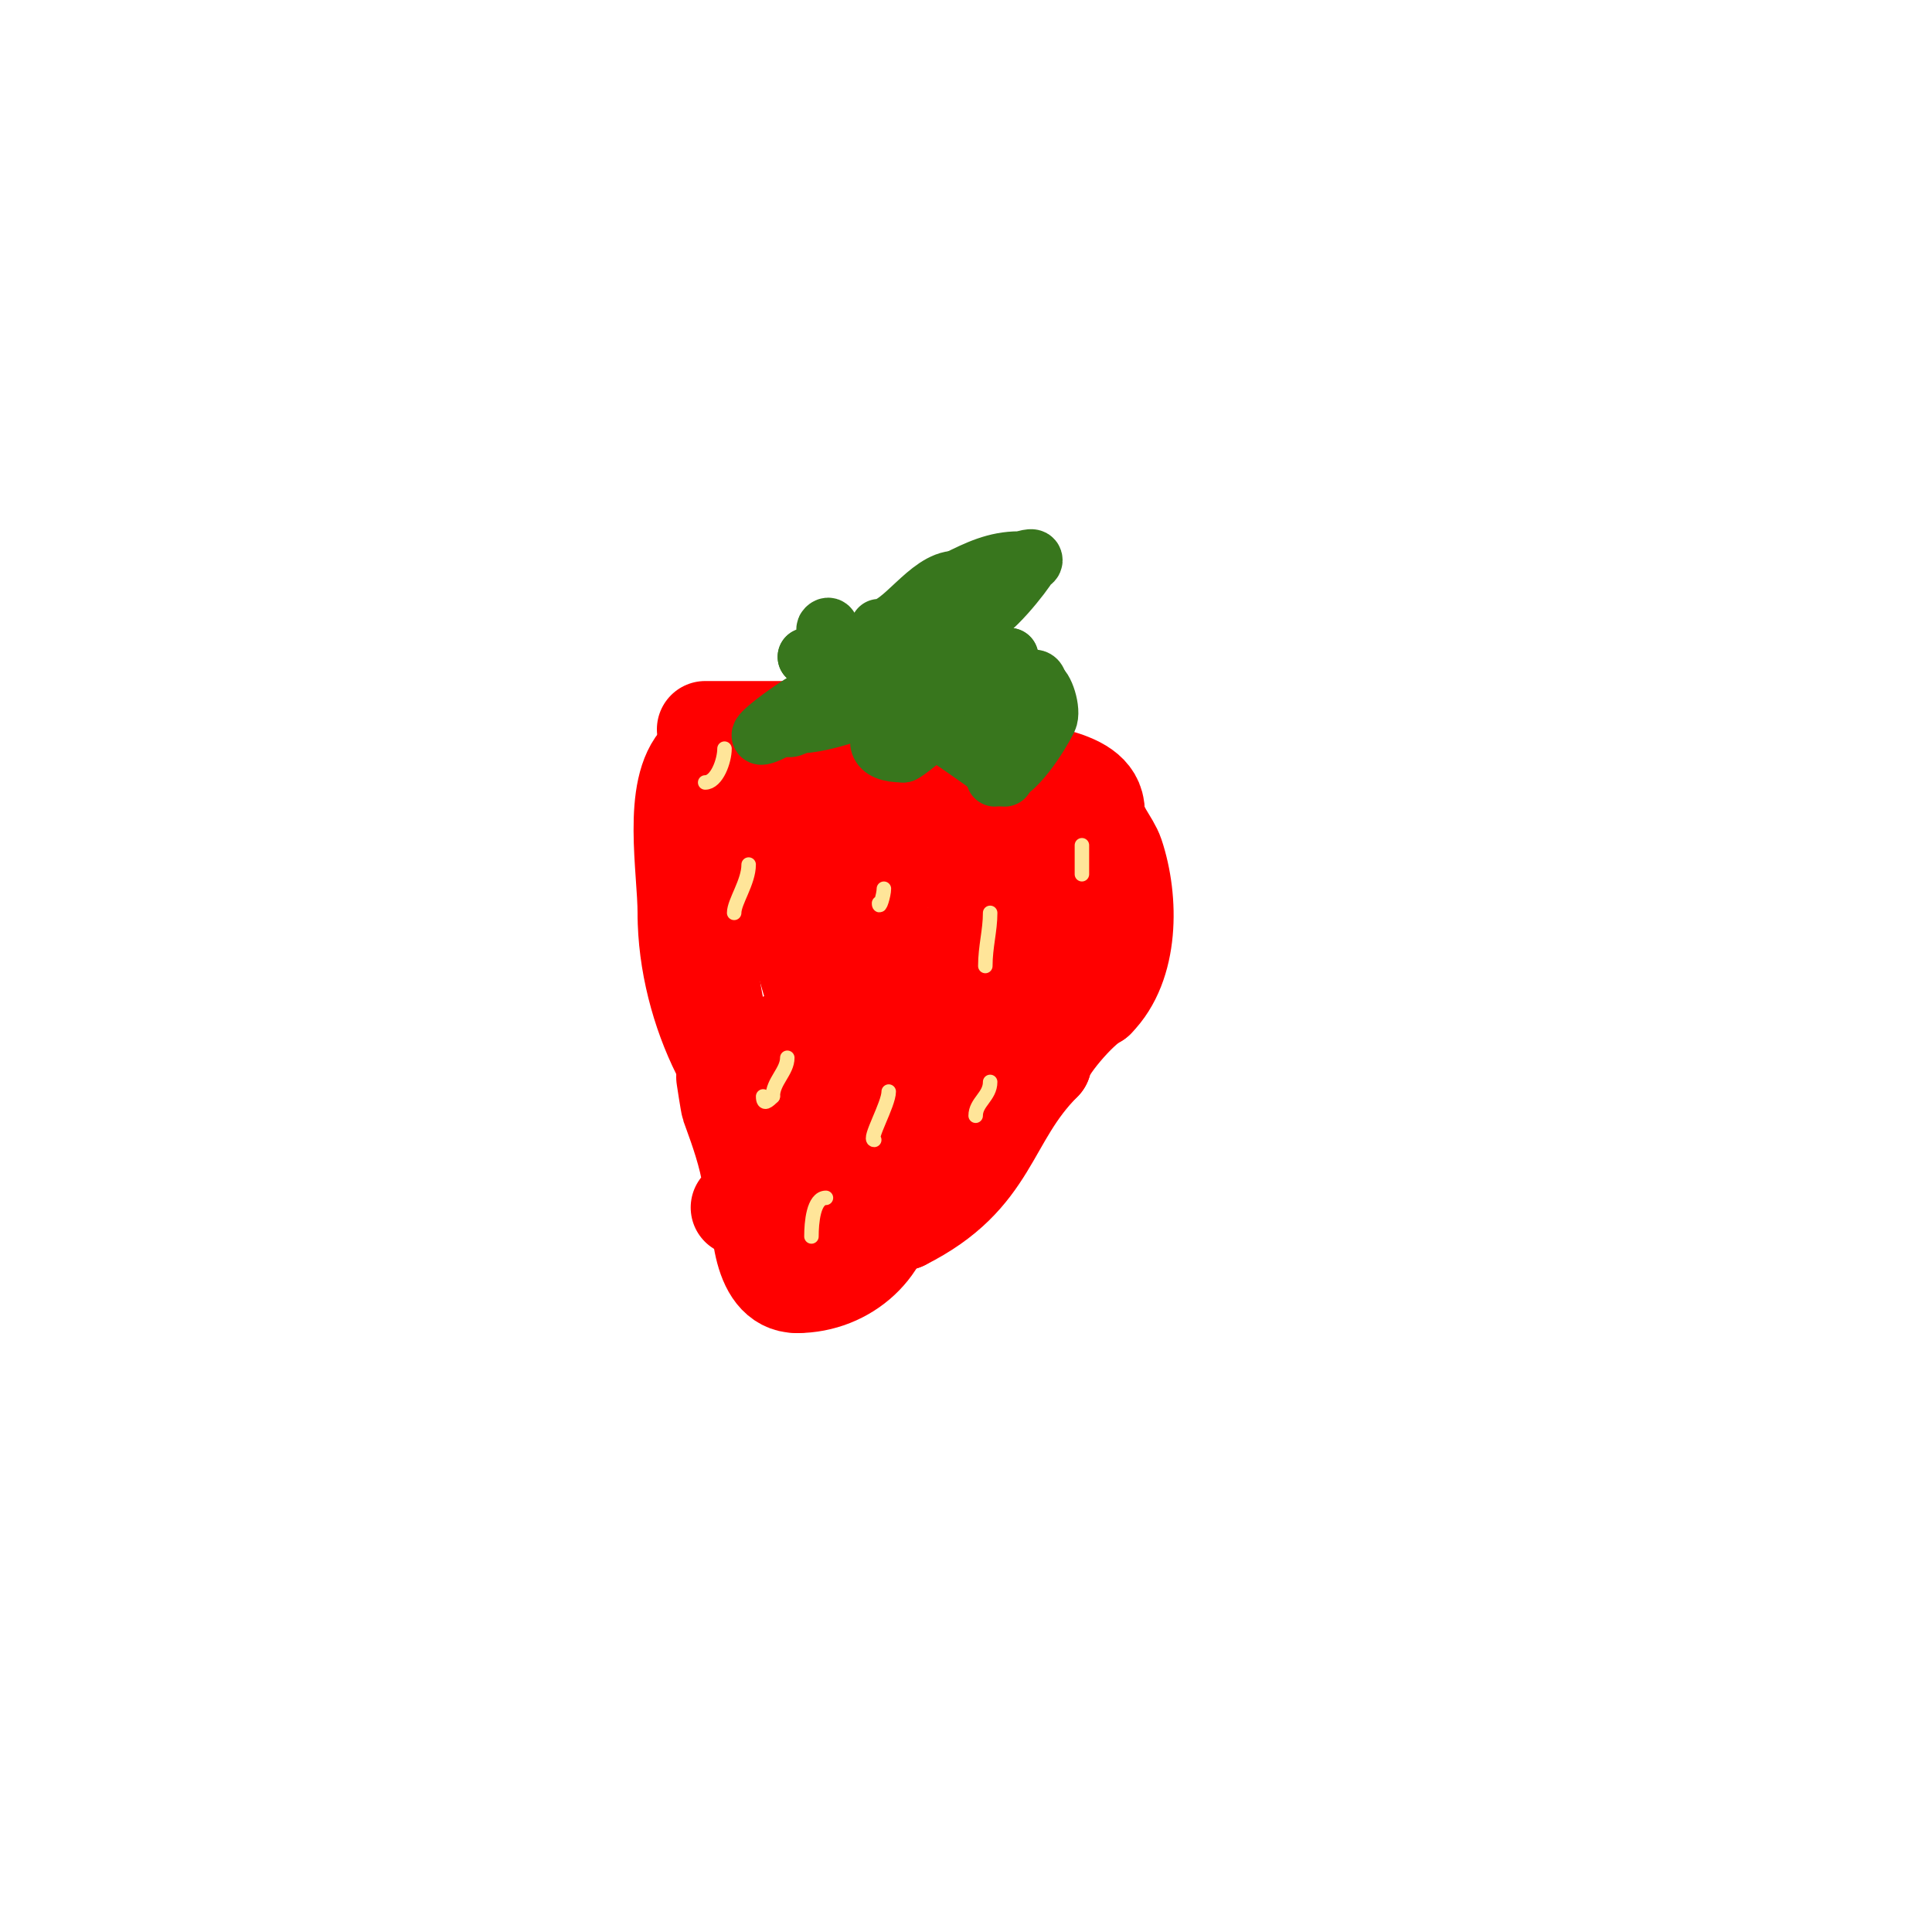 <svg viewBox='0 0 400 400' version='1.1' xmlns='http://www.w3.org/2000/svg' xmlns:xlink='http://www.w3.org/1999/xlink'><g fill='none' stroke='#ff0000' stroke-width='20' stroke-linecap='round' stroke-linejoin='round'><path d='M146,151c8.228,0 19.23,0 29,0'/><path d='M175,151c11.662,0 19.623,6 32,6'/><path d='M207,157c3.785,3.785 20,2.704 20,11'/><path d='M227,168c0,3.132 3.108,6.323 4,9c3.115,9.345 3.121,22.879 -4,30'/><path d='M227,207c-3.562,1.781 -11,10.679 -11,13'/><path d='M216,220c-11.781,11.781 -10.372,23.686 -29,33'/><path d='M187,253c-8.567,0 -27,-5.412 -27,-16'/><path d='M160,237c0,-9.245 -7.776,-12.552 -11,-19c-4.161,-8.322 -7,-18.765 -7,-29'/><path d='M142,189c0,-8.953 -3.205,-25.795 3,-32'/><path d='M145,157c9.076,0 18.228,0.112 28,1c3.101,0.282 14.553,-0.447 17,2c3.054,3.054 4.356,5.678 9,8'/><path d='M199,168c2.392,0 4.106,2.737 6,4c2.612,1.741 7.295,3.295 9,5c0.141,0.141 0.103,2.795 0,3c-0.785,1.571 -4.114,3.114 -5,4c-1.952,1.952 -1,7.348 -1,10'/><path d='M208,194c0,8.034 -18.414,21.121 -23,28c-0.413,0.62 -0.587,1.38 -1,2c-2.932,4.398 -6.057,7.115 -8,11c-0.333,0.667 -1,2 -1,2c0,0 0,-1.333 0,-2'/><path d='M175,235c0,-15.287 -7.581,-28.485 -10,-43c-0.638,-3.828 -4.313,-12.687 -1,-16c1.752,-1.752 3.344,-0.344 5,-2'/><path d='M169,174c5.197,0 7.386,-4.404 13,-3c8.805,2.201 29,9.006 29,19'/><path d='M211,190c0,3.787 10.216,-3.567 13,2c1.993,3.986 -17.313,23.969 -20,28'/><path d='M204,220c-3.106,6.212 -5.818,11.728 -10,18c-3.071,4.607 -10,6.086 -10,10'/><path d='M184,248c0,10.17 -8.72,18 -19,18'/><path d='M165,266c-8.084,0 -8,-14.168 -8,-20'/><path d='M157,246c0,-16.882 -10,-31.213 -10,-48'/><path d='M147,198c0,-4.961 2.658,-28 8,-28c4.844,0 21.44,17.44 24,20'/><path d='M179,190c3.55,5.325 -0.47,18.53 1,20c0.686,0.686 3.444,-10.889 4,-12c0.266,-0.531 7.195,0 8,0'/><path d='M192,198c2.727,0 9.436,-13.718 -4,-7c-7.426,3.713 -5.439,29 -20,29'/><path d='M168,220c-2.334,0 -5,-5 -5,-5c0,0 0.644,5.711 0,7c-2.6,5.2 -12,0.079 -12,6'/><path d='M151,228c0,-0.596 -1,-5 -1,-5c0,0 0.823,5.468 1,6c0.706,2.119 8.319,21 2,21'/></g>
<g fill='none' stroke='#38761d' stroke-width='12' stroke-linecap='round' stroke-linejoin='round'><path d='M169,144c-1.827,0 -18.721,12.36 -8,7c1.527,-0.763 2.503,0.497 4,-1'/><path d='M165,150c5.706,0 15.223,-3.612 20,-6c0.249,-0.125 4,0 4,0c0,0 -14.372,12 -2,12'/><path d='M187,156c2.336,-1.168 5.579,-5.21 8,-4c1.817,0.909 13,9 13,9c0,0 -7,-7.329 -7,-9'/><path d='M201,152c0.783,0 4.501,0.499 5,0c1.385,-1.385 -1.731,-5.806 -1,-8c1.125,-3.376 4,-5.029 4,-8'/><path d='M209,136c-5.436,0 -9.705,4.236 -13,-4c-0.371,-0.928 -0.707,-2.293 0,-3c1.348,-1.348 2.652,3.348 4,2c2.533,-2.533 -4.112,-5 -5,-5'/><path d='M195,126c-5.98,2.99 -9.475,11.738 -12,13c-3.384,1.692 -13.428,-7.572 -12,-9c1.748,-1.748 1.433,6 -4,6'/><path d='M167,136c7.071,0 14.957,-7.226 22,-3c3.676,2.206 5.317,6.633 7,10c0.688,1.376 3,5.603 3,4'/><path d='M199,147l0,0'/><path d='M182,130c4.65,0 10.157,-10 16,-10'/><path d='M198,120c4.377,-2.189 8.126,-4 13,-4c1,0 3,-1 3,0c0,0.471 -0.789,0.578 -1,1c-0.768,1.536 -8.123,11 -11,11'/><path d='M202,128c0,1.991 -6.506,11.247 -1,14c1.473,0.737 6.008,2.996 8,2c0.76,-0.38 6,-6.183 6,-2'/><path d='M215,142c1.237,0 2.919,5.162 2,7c-1.54,3.08 -6.966,12 -11,12'/></g>
<g fill='none' stroke='#ffe599' stroke-width='3' stroke-linecap='round' stroke-linejoin='round'><path d='M155,179c0,3.634 -3,7.719 -3,10'/><path d='M205,189c0,3.696 -1,6.994 -1,11'/><path d='M184,226c0,2.637 -4.305,10 -3,10'/><path d='M163,219c0,2.828 -3,4.916 -3,8'/><path d='M160,227c-0.897,0.897 -2,1.95 -2,0'/><path d='M183,184c0,1.316 -1,4.511 -1,3'/><path d='M224,175c0,2 0,4 0,6'/><path d='M150,155c0,2.522 -1.594,7 -4,7'/><path d='M171,248c-2.568,0 -3,5.092 -3,8'/><path d='M205,224c0,3.015 -3,4.189 -3,7'/></g>
</svg>